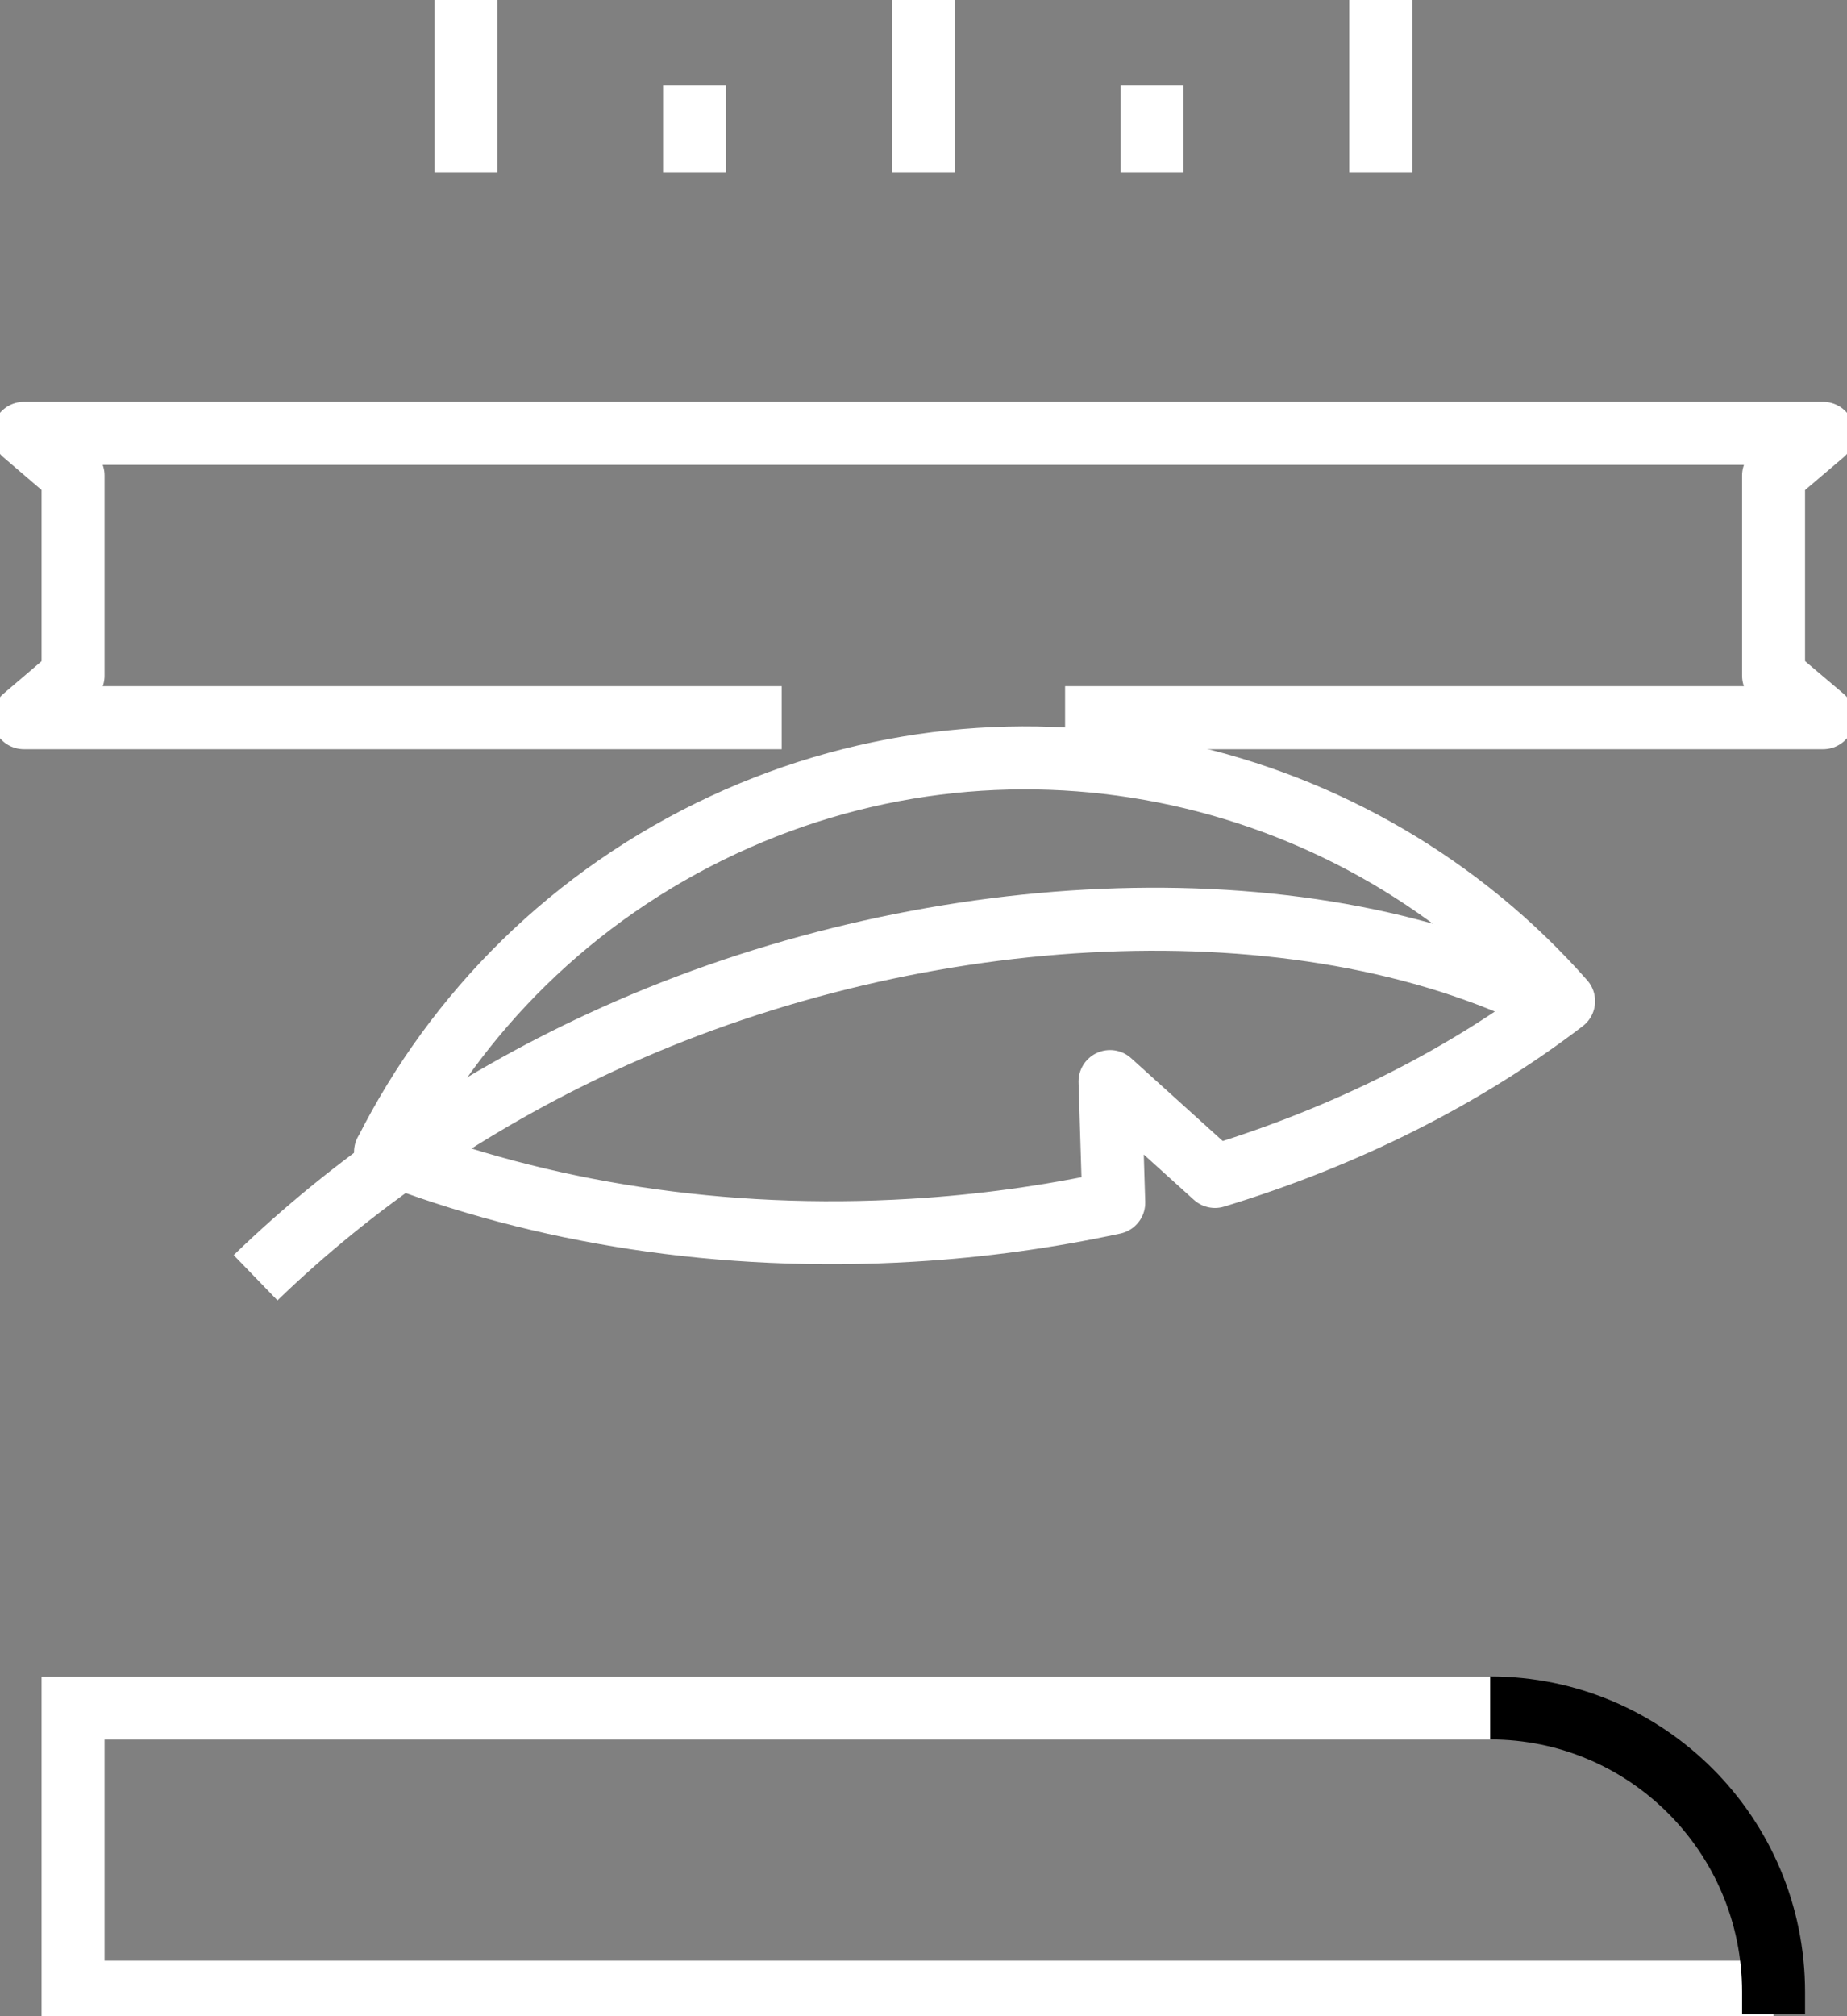 <svg width="88" height="96" viewBox="0 0 88 96" fill="none" xmlns="http://www.w3.org/2000/svg">
<rect x="0" y="0" width="88" height="96" fill="#808080" stroke="none"/>
<g clip-path="url(#clip0_210_508)">
<path d="M37.245 34.173H1.138L3.481 32.173V22.643L1.138 20.635H86.862L84.501 22.643V32.173L86.862 34.173H50.746" stroke="white" style="stroke:white;stroke-opacity:1;" stroke-width="3" stroke-linejoin="round"/>
<path d="M18.376 54.85C21.722 48.221 27.242 42.639 34.485 39.27C48.539 32.743 64.741 36.598 74.498 47.668C69.845 51.225 64.206 54.093 57.888 56.016L52.887 51.497L53.065 57.267C49.991 57.93 46.79 58.381 43.486 58.577C34.375 59.13 25.756 57.726 18.368 54.85H18.376Z" stroke="white" style="stroke:white;stroke-opacity:1;" stroke-width="3" stroke-miterlimit="13.33" stroke-linejoin="round"/>
<path d="M12.177 60.84C16.856 56.313 22.452 52.501 28.592 49.651C43.172 42.877 61.115 41.72 73.199 47.396" stroke="white" style="stroke:white;stroke-opacity:1;" stroke-width="3" stroke-miterlimit="13.33"/>
<path d="M22.197 0V8.194" stroke="white" style="stroke:white;stroke-opacity:1;" stroke-width="3" stroke-miterlimit="13.33"/>
<path d="M33.092 4.076V8.194" stroke="white" style="stroke:white;stroke-opacity:1;" stroke-width="3" stroke-miterlimit="13.33"/>
<path d="M43.996 0V8.194" stroke="white" style="stroke:white;stroke-opacity:1;" stroke-width="3" stroke-miterlimit="13.33"/>
<path d="M54.891 4.076V8.194" stroke="white" style="stroke:white;stroke-opacity:1;" stroke-width="3" stroke-miterlimit="13.33"/>
<path d="M65.786 0V8.194" stroke="white" style="stroke:white;stroke-opacity:1;" stroke-width="3" stroke-miterlimit="13.33"/>
<path d="M70.999 81.33H3.481V94.86H84.501" stroke="white" style="stroke:white;stroke-opacity:1;" stroke-width="3" stroke-miterlimit="13.33"/>
<path d="M84.501 95.898V94.851C84.501 87.38 78.455 81.322 70.999 81.322" stroke="#C1A6E2" style="stroke:#C1A6E2;stroke:color(display-p3 0.757 0.651 0.886);stroke-opacity:1;" stroke-width="3" stroke-miterlimit="13.33"/>
</g>
<defs>
<clipPath id="clip0_210_508">
<rect width="88" height="96" fill="white" style="fill:white;fill-opacity:1;"/>
</clipPath>
</defs>
</svg>
